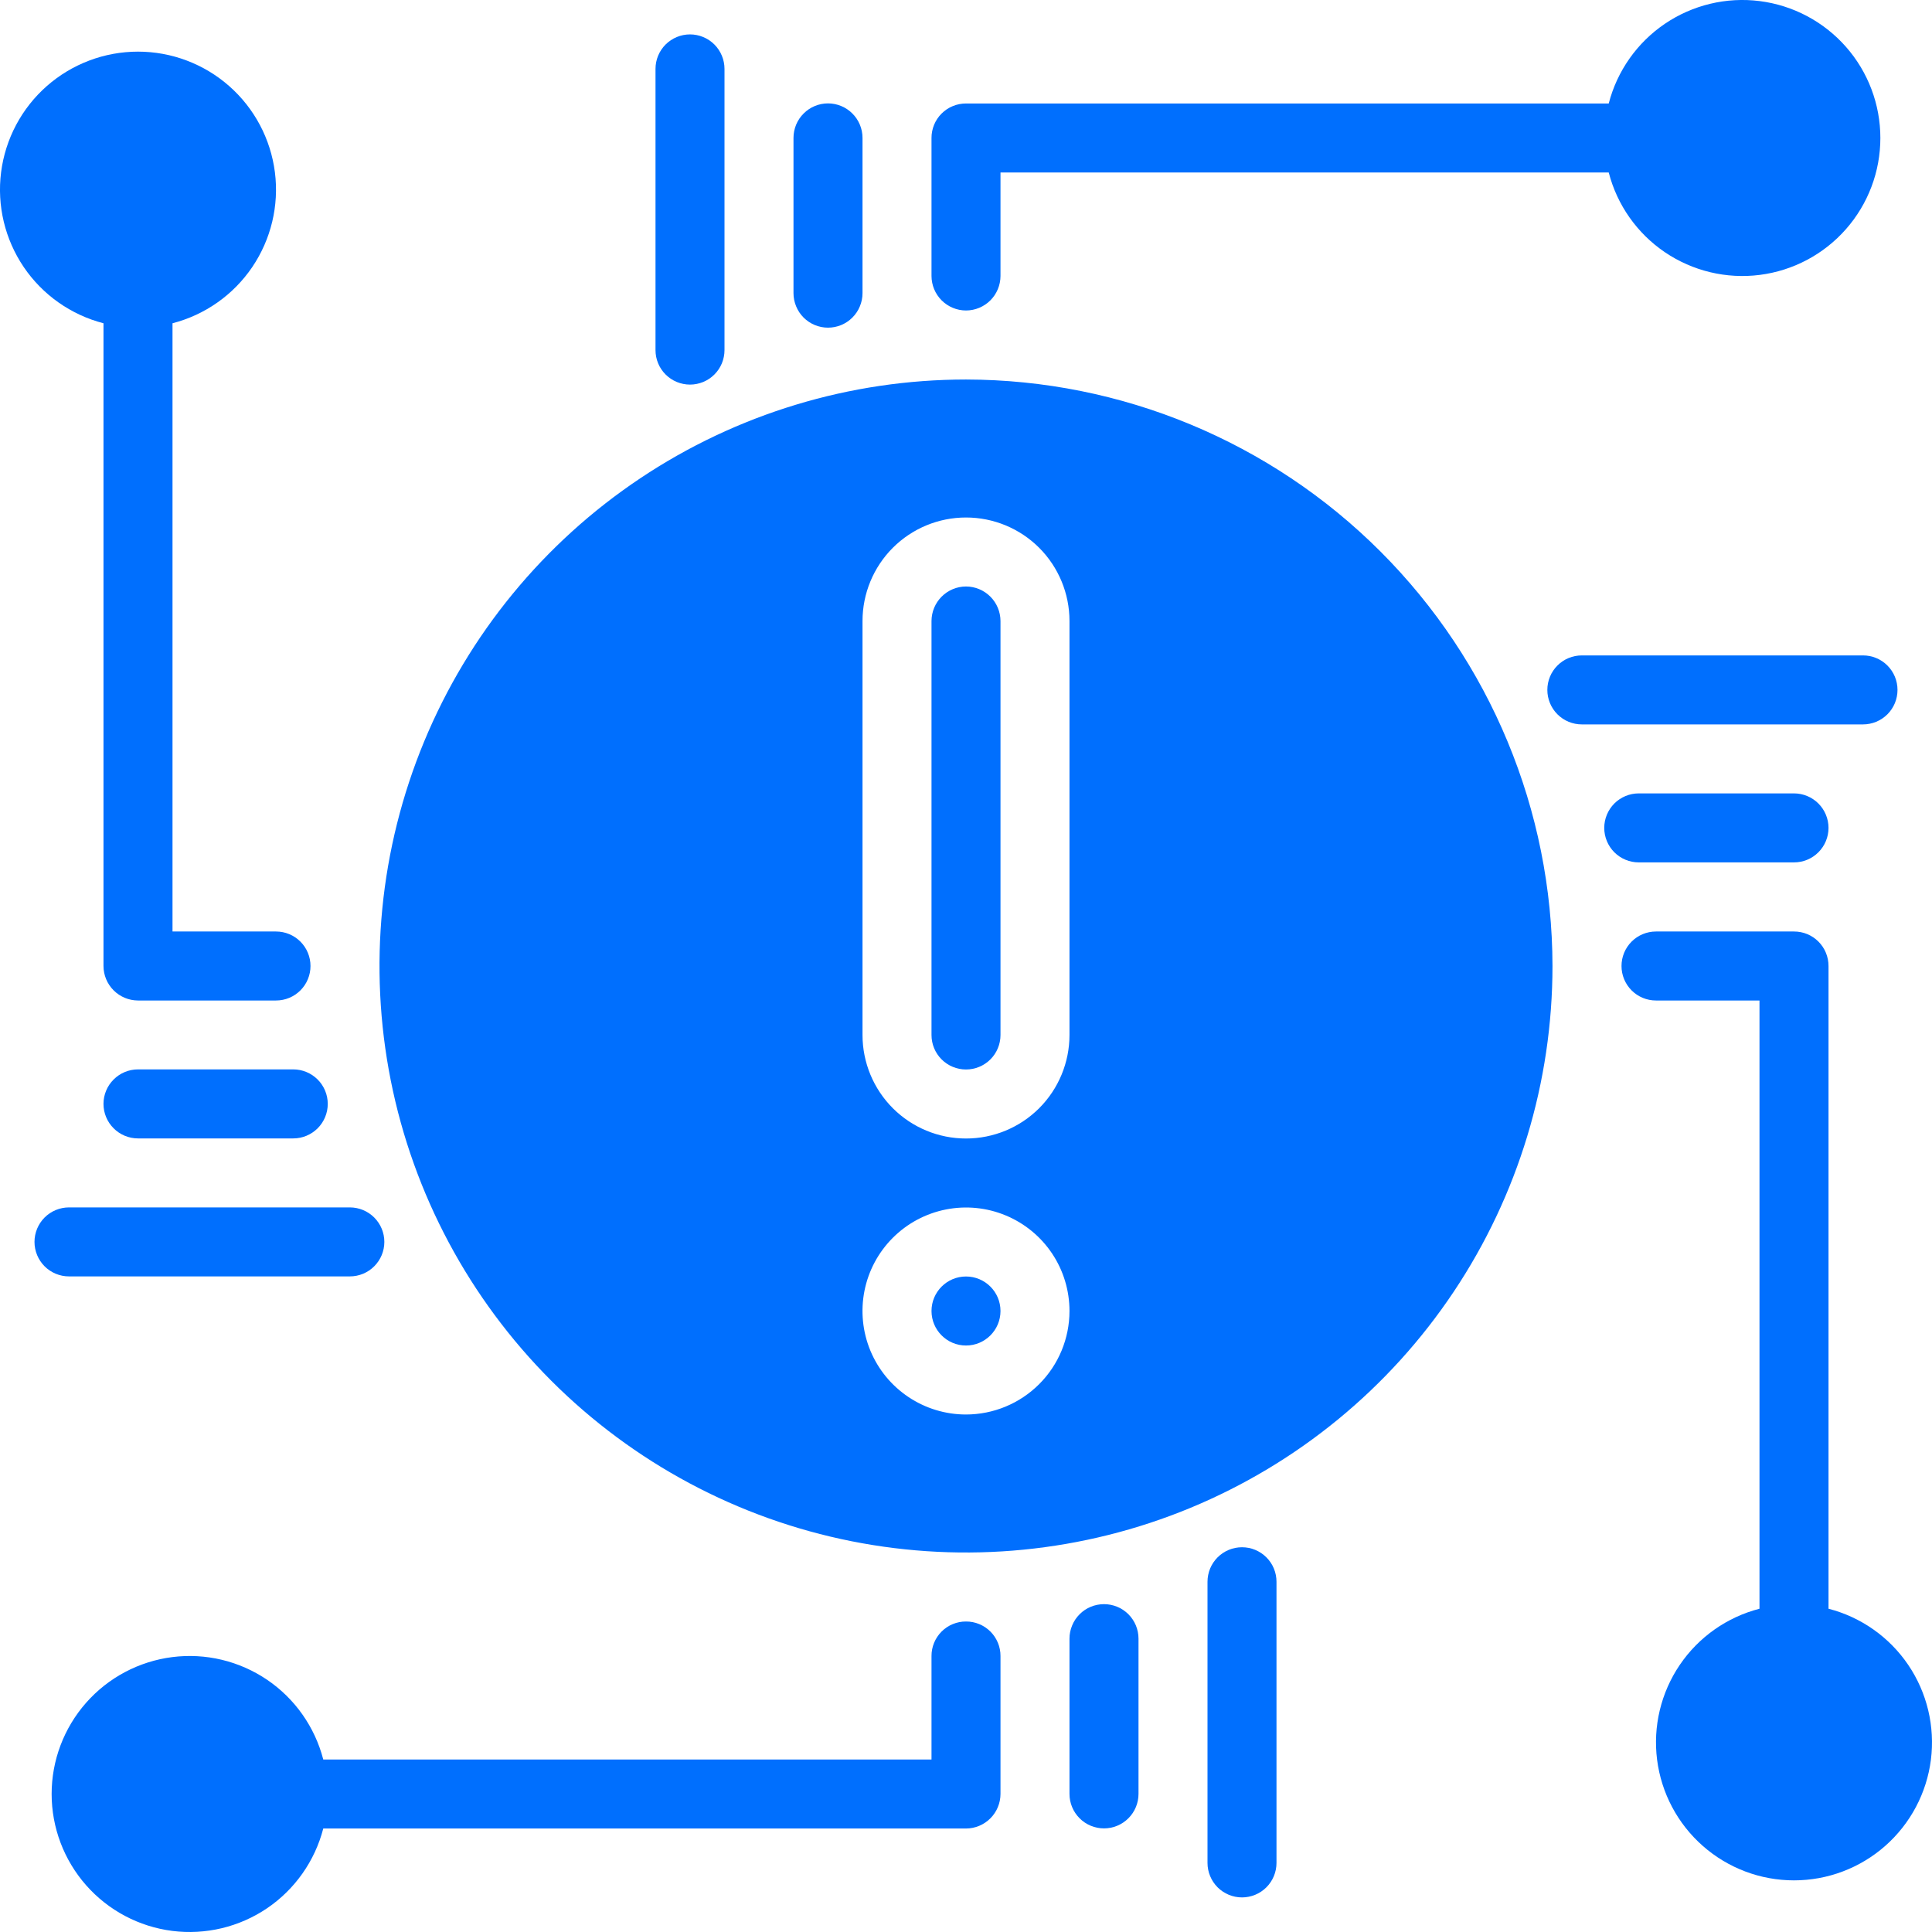 <svg width="62" height="62" viewBox="0 0 62 62" fill="none" xmlns="http://www.w3.org/2000/svg">
<path d="M31 9.964C31.293 9.963 31.575 9.846 31.782 9.639C31.989 9.432 32.106 9.151 32.107 8.857V5.536H51.626C51.895 6.579 52.536 7.489 53.428 8.094C54.321 8.699 55.403 8.958 56.472 8.822C57.541 8.686 58.524 8.165 59.237 7.356C59.95 6.547 60.343 5.506 60.343 4.429C60.343 3.351 59.95 2.31 59.237 1.501C58.524 0.692 57.541 0.171 56.472 0.035C55.403 -0.101 54.321 0.158 53.428 0.763C52.536 1.368 51.895 2.278 51.626 3.321H31C30.855 3.321 30.71 3.349 30.576 3.405C30.441 3.46 30.319 3.542 30.216 3.645C30.113 3.747 30.032 3.87 29.976 4.004C29.921 4.139 29.892 4.283 29.893 4.429V8.857C29.894 9.151 30.011 9.432 30.218 9.639C30.425 9.846 30.707 9.963 31 9.964Z" fill="#006FFE"/>
<path d="M3.321 10.374V31C3.322 31.293 3.439 31.575 3.647 31.782C3.854 31.989 4.135 32.106 4.429 32.107H8.857C9.151 32.107 9.432 31.991 9.64 31.783C9.848 31.575 9.964 31.294 9.964 31C9.964 30.706 9.848 30.425 9.64 30.217C9.432 30.009 9.151 29.893 8.857 29.893H5.536V10.374C6.579 10.104 7.489 9.464 8.094 8.572C8.699 7.679 8.958 6.597 8.822 5.528C8.686 4.459 8.165 3.476 7.356 2.763C6.547 2.051 5.506 1.657 4.429 1.657C3.351 1.657 2.31 2.051 1.501 2.763C0.692 3.476 0.171 4.459 0.035 5.528C-0.101 6.597 0.158 7.679 0.763 8.572C1.368 9.464 2.278 10.104 3.321 10.374Z" fill="#006FFE"/>
<path d="M31 52.036C30.855 52.035 30.71 52.063 30.576 52.119C30.441 52.174 30.319 52.256 30.216 52.359C30.113 52.462 30.032 52.584 29.976 52.719C29.921 52.853 29.892 52.997 29.893 53.143V56.464H10.374C10.104 55.421 9.464 54.511 8.572 53.906C7.679 53.301 6.597 53.042 5.528 53.178C4.459 53.314 3.476 53.835 2.763 54.644C2.051 55.453 1.657 56.493 1.657 57.571C1.657 58.649 2.051 59.69 2.763 60.499C3.476 61.308 4.459 61.829 5.528 61.965C6.597 62.1 7.679 61.842 8.572 61.237C9.464 60.632 10.104 59.722 10.374 58.679H31C31.293 58.678 31.575 58.561 31.782 58.353C31.989 58.146 32.106 57.865 32.107 57.571V53.143C32.108 52.997 32.079 52.853 32.024 52.719C31.968 52.584 31.887 52.462 31.784 52.359C31.681 52.256 31.559 52.174 31.424 52.119C31.29 52.063 31.145 52.035 31 52.036Z" fill="#006FFE"/>
<path d="M58.679 51.626V31C58.679 30.855 58.651 30.71 58.595 30.576C58.54 30.441 58.458 30.319 58.355 30.216C58.252 30.113 58.13 30.032 57.996 29.976C57.861 29.921 57.717 29.892 57.571 29.893H53.143C52.849 29.893 52.568 30.009 52.36 30.217C52.152 30.425 52.036 30.706 52.036 31C52.036 31.294 52.152 31.575 52.36 31.783C52.568 31.991 52.849 32.107 53.143 32.107H56.464V51.626C55.421 51.895 54.511 52.536 53.906 53.428C53.301 54.321 53.042 55.403 53.178 56.472C53.314 57.541 53.835 58.524 54.644 59.237C55.453 59.95 56.493 60.343 57.571 60.343C58.649 60.343 59.69 59.95 60.499 59.237C61.308 58.524 61.829 57.541 61.965 56.472C62.1 55.403 61.842 54.321 61.237 53.428C60.632 52.536 59.722 51.895 58.679 51.626Z" fill="#006FFE"/>
<path d="M22.143 12.342C22.288 12.342 22.432 12.313 22.567 12.258C22.701 12.202 22.823 12.121 22.926 12.018C23.029 11.915 23.11 11.793 23.166 11.659C23.221 11.524 23.25 11.38 23.25 11.235V2.211C23.25 1.918 23.133 1.636 22.926 1.428C22.718 1.221 22.436 1.104 22.143 1.104C21.849 1.104 21.568 1.221 21.36 1.428C21.152 1.636 21.036 1.918 21.036 2.211V11.235C21.036 11.38 21.064 11.524 21.12 11.659C21.175 11.793 21.257 11.915 21.36 12.018C21.463 12.121 21.585 12.202 21.719 12.258C21.854 12.313 21.997 12.342 22.143 12.342Z" fill="#006FFE"/>
<path d="M26.571 10.515C26.717 10.515 26.861 10.486 26.995 10.431C27.13 10.375 27.252 10.293 27.354 10.191C27.457 10.088 27.539 9.966 27.594 9.831C27.65 9.697 27.679 9.553 27.679 9.408V4.426C27.679 4.132 27.562 3.85 27.354 3.643C27.147 3.435 26.865 3.318 26.571 3.318C26.278 3.318 25.996 3.435 25.789 3.643C25.581 3.85 25.464 4.132 25.464 4.426V9.408C25.464 9.553 25.493 9.697 25.549 9.831C25.604 9.966 25.686 10.088 25.788 10.191C25.891 10.293 26.013 10.375 26.148 10.431C26.282 10.486 26.426 10.515 26.571 10.515Z" fill="#006FFE"/>
<path d="M4.429 34.318C4.135 34.318 3.853 34.435 3.646 34.643C3.438 34.85 3.321 35.132 3.321 35.425C3.321 35.719 3.438 36.001 3.646 36.208C3.853 36.416 4.135 36.533 4.429 36.533H9.411C9.704 36.533 9.986 36.416 10.194 36.208C10.401 36.001 10.518 35.719 10.518 35.425C10.518 35.132 10.401 34.85 10.194 34.643C9.986 34.435 9.704 34.318 9.411 34.318H4.429Z" fill="#006FFE"/>
<path d="M11.227 40.961C11.52 40.961 11.802 40.845 12.009 40.637C12.217 40.429 12.334 40.148 12.334 39.854C12.334 39.56 12.217 39.279 12.009 39.071C11.802 38.864 11.52 38.747 11.227 38.747H2.214C1.921 38.747 1.639 38.864 1.431 39.071C1.224 39.279 1.107 39.56 1.107 39.854C1.107 40.148 1.224 40.429 1.431 40.637C1.639 40.845 1.921 40.961 2.214 40.961H11.227Z" fill="#006FFE"/>
<path d="M35.429 51.479C35.283 51.479 35.139 51.508 35.005 51.563C34.87 51.619 34.748 51.7 34.646 51.803C34.543 51.906 34.461 52.028 34.406 52.163C34.35 52.297 34.321 52.441 34.321 52.586V57.568C34.321 57.862 34.438 58.144 34.646 58.351C34.853 58.559 35.135 58.675 35.429 58.675C35.722 58.675 36.004 58.559 36.211 58.351C36.419 58.144 36.536 57.862 36.536 57.568V52.586C36.536 52.441 36.507 52.297 36.452 52.163C36.396 52.028 36.314 51.906 36.212 51.803C36.109 51.7 35.987 51.619 35.852 51.563C35.718 51.508 35.574 51.479 35.429 51.479Z" fill="#006FFE"/>
<path d="M39.857 49.653C39.712 49.653 39.568 49.681 39.433 49.737C39.299 49.793 39.177 49.874 39.074 49.977C38.971 50.08 38.89 50.202 38.834 50.336C38.779 50.471 38.75 50.615 38.75 50.76V59.783C38.75 60.076 38.867 60.358 39.074 60.566C39.282 60.773 39.563 60.89 39.857 60.89C40.151 60.89 40.432 60.773 40.64 60.566C40.848 60.358 40.964 60.076 40.964 59.783V50.76C40.964 50.615 40.936 50.471 40.88 50.336C40.825 50.202 40.743 50.08 40.64 49.977C40.537 49.874 40.415 49.793 40.281 49.737C40.147 49.681 40.002 49.653 39.857 49.653Z" fill="#006FFE"/>
<path d="M57.571 27.675C57.865 27.675 58.147 27.559 58.354 27.351C58.562 27.144 58.679 26.862 58.679 26.568C58.679 26.275 58.562 25.993 58.354 25.785C58.147 25.578 57.865 25.461 57.571 25.461H52.589C52.296 25.461 52.014 25.578 51.806 25.785C51.599 25.993 51.482 26.275 51.482 26.568C51.482 26.862 51.599 27.144 51.806 27.351C52.014 27.559 52.296 27.675 52.589 27.675H57.571Z" fill="#006FFE"/>
<path d="M60.893 22.14C60.893 21.994 60.864 21.85 60.809 21.716C60.753 21.582 60.672 21.46 60.569 21.357C60.466 21.254 60.344 21.172 60.209 21.117C60.075 21.061 59.931 21.033 59.786 21.033H50.763C50.469 21.033 50.187 21.149 49.98 21.357C49.772 21.565 49.656 21.846 49.656 22.14C49.656 22.433 49.772 22.715 49.98 22.923C50.187 23.13 50.469 23.247 50.763 23.247H59.786C59.931 23.247 60.075 23.218 60.209 23.163C60.344 23.107 60.466 23.026 60.569 22.923C60.672 22.82 60.753 22.698 60.809 22.564C60.864 22.429 60.893 22.285 60.893 22.14Z" fill="#006FFE"/>
<path d="M31 12.179C27.277 12.179 23.639 13.282 20.543 15.351C17.448 17.419 15.036 20.358 13.611 23.797C12.187 27.236 11.814 31.021 12.54 34.672C13.267 38.323 15.059 41.676 17.691 44.309C20.323 46.941 23.677 48.734 27.328 49.46C30.979 50.186 34.764 49.813 38.203 48.389C41.642 46.964 44.581 44.552 46.649 41.457C48.718 38.361 49.821 34.722 49.821 31C49.814 26.01 47.829 21.227 44.301 17.699C40.773 14.171 35.99 12.186 31 12.179ZM31 45.393C30.343 45.393 29.701 45.198 29.155 44.833C28.608 44.468 28.183 43.949 27.931 43.343C27.68 42.736 27.614 42.068 27.742 41.423C27.87 40.779 28.187 40.187 28.651 39.723C29.116 39.258 29.708 38.942 30.352 38.814C30.996 38.686 31.664 38.751 32.271 39.003C32.878 39.254 33.397 39.68 33.762 40.226C34.127 40.772 34.321 41.414 34.321 42.071C34.321 42.952 33.971 43.797 33.348 44.419C32.725 45.042 31.881 45.392 31 45.393ZM34.321 33.214C34.321 34.095 33.971 34.94 33.349 35.563C32.726 36.186 31.881 36.536 31 36.536C30.119 36.536 29.274 36.186 28.651 35.563C28.029 34.94 27.679 34.095 27.679 33.214V19.929C27.679 19.048 28.029 18.203 28.651 17.58C29.274 16.957 30.119 16.607 31 16.607C31.881 16.607 32.726 16.957 33.349 17.58C33.971 18.203 34.321 19.048 34.321 19.929V33.214Z" fill="#006FFE"/>
<path d="M31 18.821C30.707 18.822 30.425 18.939 30.218 19.147C30.011 19.354 29.894 19.635 29.893 19.929V33.214C29.893 33.508 30.009 33.789 30.217 33.997C30.425 34.205 30.706 34.321 31 34.321C31.294 34.321 31.575 34.205 31.783 33.997C31.991 33.789 32.107 33.508 32.107 33.214V19.929C32.106 19.635 31.989 19.354 31.782 19.147C31.575 18.939 31.293 18.822 31 18.821Z" fill="#006FFE"/>
<path d="M31 43.179C31.611 43.179 32.107 42.683 32.107 42.071C32.107 41.46 31.611 40.964 31 40.964C30.389 40.964 29.893 41.46 29.893 42.071C29.893 42.683 30.389 43.179 31 43.179Z" fill="#006FFE"/>
</svg>
